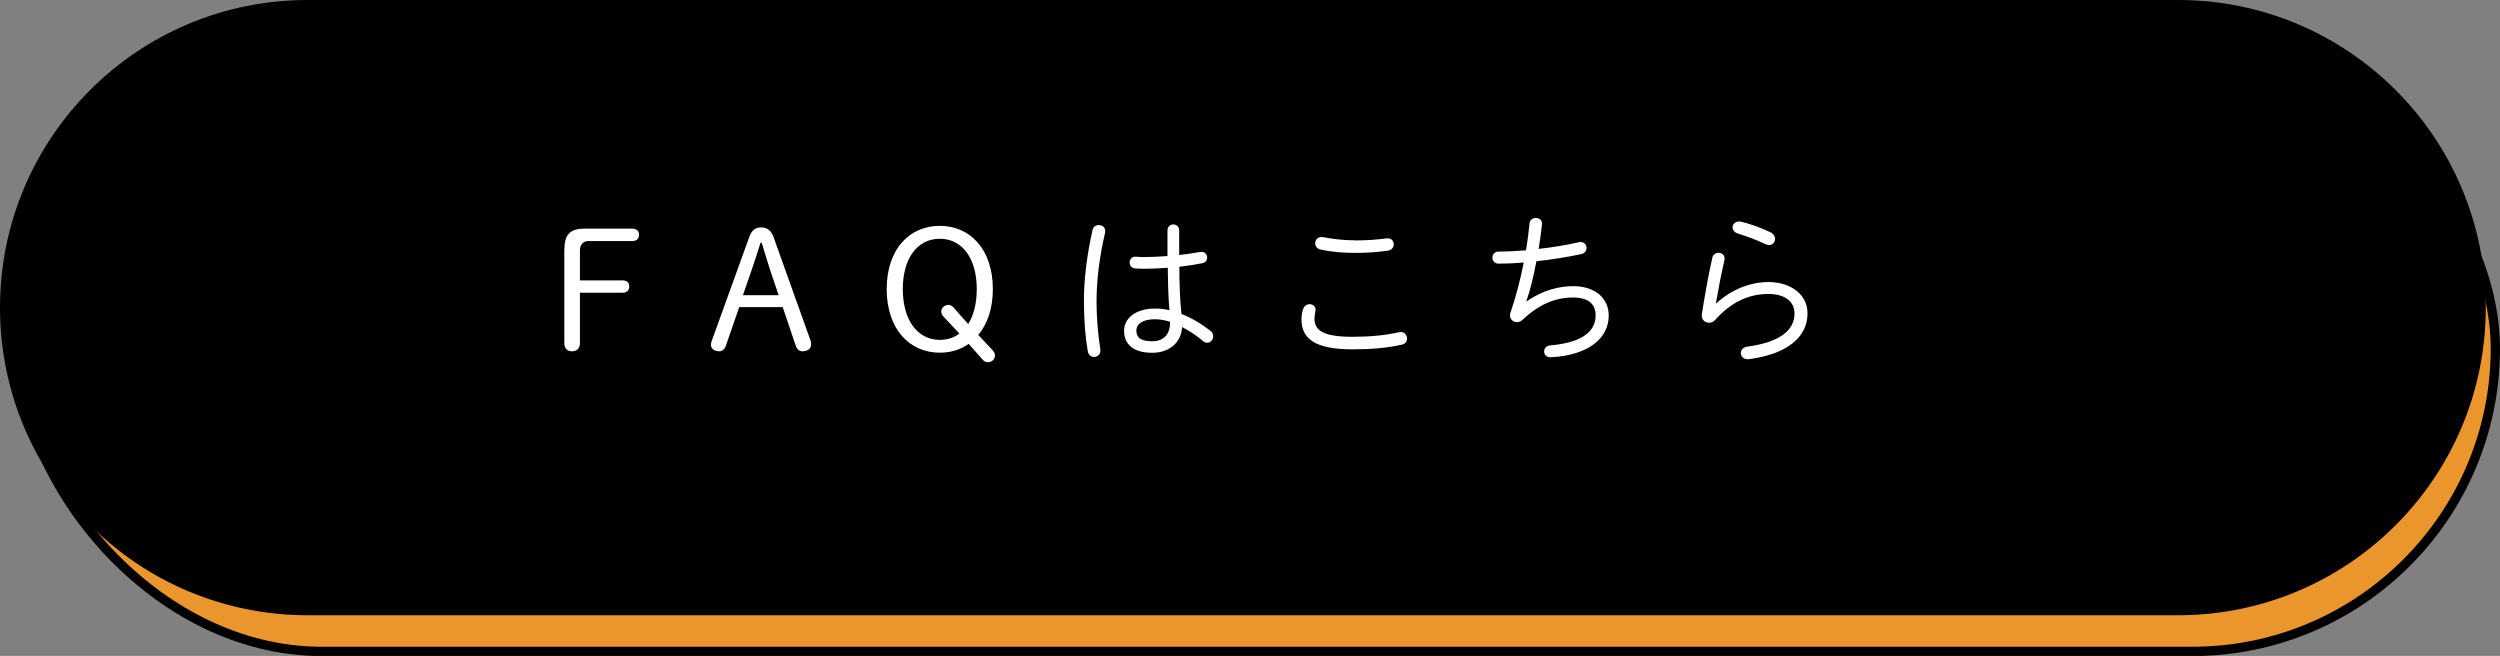 <?xml version="1.0" encoding="UTF-8"?><svg id="_レイヤー_2" xmlns="http://www.w3.org/2000/svg" viewBox="0 0 269 70.58"><rect x="0" y="0" width="269" height="70.58" fill="#808080" stroke="none"/><defs><style>.cls-1{fill:#fff;}.cls-2,.cls-3{stroke:#000;stroke-miterlimit:10;}.cls-3{fill:#eb962d;}</style></defs><g id="_コンテンツ"><g><rect class="cls-3" x="2.03" y="4.89" width="266.47" height="65.2" rx="32.6" ry="32.6"/><path class="cls-2" d="M234.37,65.7H33.1C15.09,65.7,.5,51.1,.5,33.1H.5C.5,15.09,15.09,.5,33.1,.5H234.37c18,0,32.6,14.59,32.6,32.6h0c0,18-14.59,32.6-32.6,32.6Z"/><g><path class="cls-1" d="M60.73,26.85c0-1.62,.61-2.25,2.16-2.25h5.13c.43,0,.74,.22,.74,.67s-.31,.67-.74,.67h-4.72c-.54,0-.9,.4-.9,.97v3.26h4.59c.43,0,.72,.22,.72,.65s-.29,.68-.72,.68h-4.59v5.44c0,.54-.34,.86-.85,.86s-.83-.32-.83-.86v-10.08Z"/><path class="cls-1" d="M80.62,25.5c.27-.74,.67-1.03,1.28-1.03s1.06,.29,1.33,1.03l3.98,11.13c.05,.14,.07,.27,.07,.41,0,.49-.4,.76-.92,.76-.36,0-.61-.22-.74-.61l-1.4-4.14h-4.68l-1.44,4.16c-.13,.38-.4,.59-.72,.59-.49,0-.88-.27-.88-.68,0-.14,.02-.27,.07-.41l4.05-11.2Zm1.21,.63c-.32,.99-.61,1.93-.94,2.88l-.95,2.75h3.84l-.92-2.72c-.32-.97-.59-1.91-.9-2.92h-.13Z"/><path class="cls-1" d="M106.83,37.72c.16,.16,.23,.36,.23,.54,0,.4-.36,.72-.76,.72-.22,0-.41-.09-.59-.31l-1.48-1.67c-.88,.63-1.96,.95-3.11,.95-3.2,0-5.71-2.48-5.71-6.84s2.5-6.81,5.71-6.81,5.71,2.47,5.71,6.81c0,2.11-.59,3.76-1.57,4.93l1.57,1.67Zm-2.65-2.86c.59-.94,.92-2.21,.92-3.75,0-3.31-1.57-5.42-3.98-5.42s-3.98,2.11-3.98,5.42,1.57,5.46,3.98,5.46c.81,0,1.53-.23,2.11-.68l-1.75-1.87c-.14-.16-.2-.34-.2-.5,0-.4,.38-.72,.79-.72,.18,0,.38,.11,.56,.32l1.55,1.75Z"/><path class="cls-1" d="M118.24,24.22c.4,0,.77,.29,.67,.81-.58,2.48-.92,5.04-.92,7.31,0,2.07,.18,3.84,.4,5.17,.11,.58-.29,.9-.67,.9-.31,0-.61-.2-.68-.65-.25-1.42-.41-3.22-.41-5.44s.32-4.88,.92-7.53c.07-.4,.38-.58,.7-.58Zm8.64,2.3v.92c.77-.09,1.53-.2,2.2-.32,.52-.11,.81,.25,.81,.59,0,.27-.16,.54-.52,.61-.77,.16-1.62,.29-2.47,.38,0,1.69,.05,3.38,.22,5.08,1.03,.4,2.09,1.01,3.13,1.82,.22,.16,.29,.38,.29,.58,0,.36-.29,.7-.63,.7-.14,0-.29-.04-.43-.16-.77-.65-1.55-1.15-2.29-1.53-.07,1.6-1.3,2.77-3.22,2.77s-3.02-.83-3.02-2.38c0-1.24,1.13-2.38,3.33-2.38,.5,0,1.01,.05,1.55,.18-.13-1.53-.16-3.04-.18-4.57-.9,.07-1.76,.11-2.58,.11-.32,0-.63-.02-.94-.04-.4-.04-.58-.32-.58-.63,0-.32,.22-.65,.68-.63,.27,.02,.54,.04,.83,.04,.79,0,1.67-.04,2.56-.11v-2.77c0-.41,.32-.63,.63-.63,.32,0,.63,.22,.63,.63v1.75Zm-.99,8.23v-.13c-.58-.18-1.12-.27-1.62-.27-1.42,0-2,.58-2,1.22,0,.77,.5,1.15,1.69,1.15s1.93-.68,1.93-1.98Z"/><path class="cls-1" d="M140.04,34.39c0-.4,.05-.77,.16-1.08,.11-.4,.43-.58,.72-.58,.38,0,.74,.29,.61,.81-.05,.25-.09,.5-.09,.77,0,1.22,.92,1.93,4.07,1.93,1.91,0,3.55-.16,5.01-.49,.54-.13,.88,.27,.88,.67,0,.29-.16,.58-.58,.67-1.62,.36-3.29,.5-5.29,.5-4.03,0-5.49-1.15-5.49-3.21Zm5.76-8.52c1.28,0,2.45-.09,3.38-.22,.52-.07,.79,.29,.79,.63,0,.31-.2,.61-.59,.68-1.03,.16-2.23,.25-3.56,.25s-2.63-.11-3.73-.36c-.4-.09-.58-.4-.58-.68,0-.38,.32-.76,.88-.65,.92,.18,2.11,.34,3.4,.34Z"/><path class="cls-1" d="M164.27,32.43c1.71-1.22,3.55-1.64,5.01-1.64,2.38,0,3.82,1.33,3.82,3.17,0,2.45-2.21,4.27-6.21,4.48-.49,.04-.74-.29-.74-.63,0-.31,.22-.61,.68-.65,3.46-.29,4.86-1.55,4.86-3.21,0-1.24-.77-1.94-2.45-1.94-1.87,0-3.66,.74-5.4,2.39-.2,.18-.41,.27-.61,.27-.41,0-.76-.32-.76-.74,0-.09,.02-.18,.05-.27,.58-1.67,1.06-3.53,1.44-5.42-.97,.09-1.89,.13-2.7,.13-.45,0-.68-.32-.68-.65s.23-.65,.67-.65c.86,0,1.87-.05,2.95-.14,.16-.99,.29-1.94,.38-2.9,.04-.4,.36-.58,.67-.58,.36,0,.72,.23,.67,.68-.09,.86-.22,1.76-.36,2.65,1.48-.16,2.95-.41,4.25-.7,.09-.02,.18-.04,.25-.04,.43,0,.65,.31,.65,.63,0,.29-.18,.59-.56,.67-1.49,.32-3.19,.59-4.83,.77-.31,1.64-.68,3.15-1.08,4.29l.04,.02Z"/><path class="cls-1" d="M184.66,32.65c1.62-1.49,3.65-2.3,5.62-2.3,2.47,0,4.21,1.39,4.21,3.35,0,2.63-2.25,4.41-6.32,4.95-.56,.05-.86-.31-.86-.67,0-.31,.23-.61,.7-.68,3.46-.47,5.08-1.73,5.08-3.58,0-1.28-1.06-2.09-2.81-2.09-2.02,0-3.98,.81-5.74,2.81-.18,.2-.41,.29-.65,.29-.43,0-.85-.34-.77-.92,.29-1.87,.68-4.09,1.12-6.05,.07-.38,.38-.56,.68-.56,.38,0,.74,.29,.63,.79-.36,1.58-.68,3.22-.92,4.64l.04,.02Zm5.85-7.65c.34,.16,.49,.45,.49,.7,0,.36-.25,.67-.65,.67-.13,0-.27-.04-.43-.11-.9-.45-2.05-.86-2.92-1.13-.4-.13-.58-.4-.58-.67,0-.32,.27-.63,.72-.63,.09,0,.18,.02,.27,.04,.88,.22,2.09,.63,3.1,1.13Z"/></g></g></g></svg>